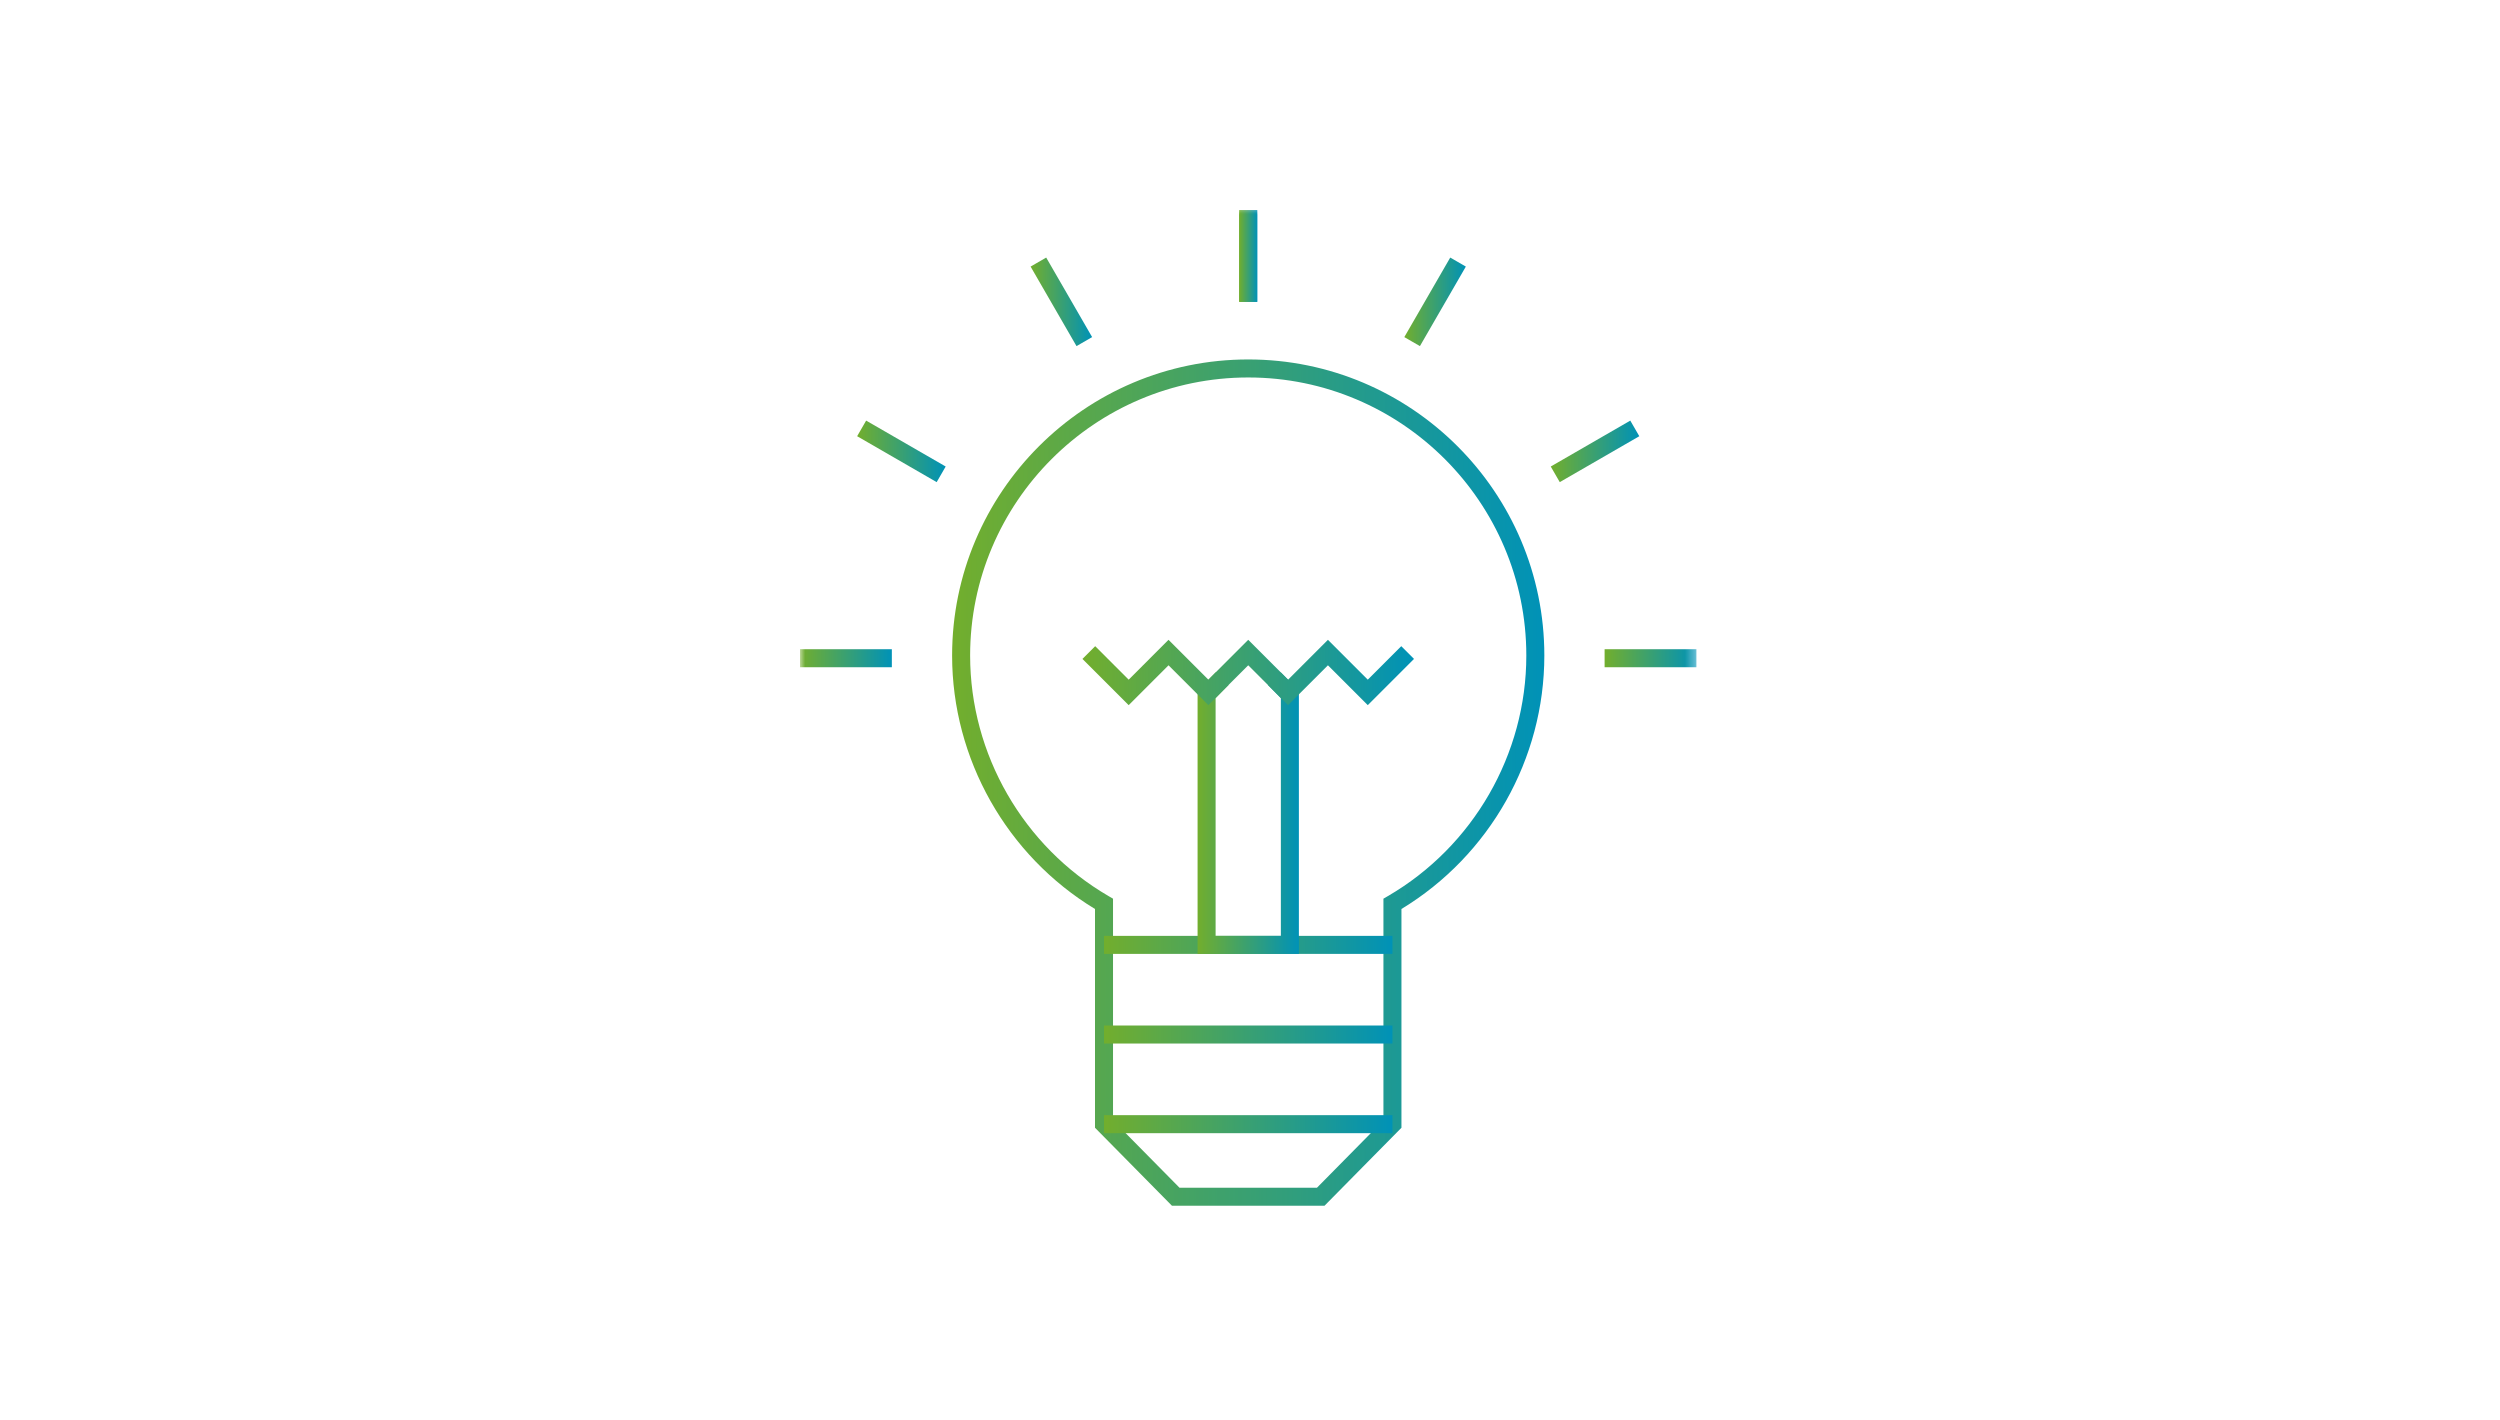 <?xml version="1.0" encoding="UTF-8"?>
<svg width="250px" height="142px" viewBox="0 0 250 142" version="1.1" xmlns="http://www.w3.org/2000/svg" xmlns:xlink="http://www.w3.org/1999/xlink">
    <title>编组 3</title>
    <defs>
        <linearGradient x1="100%" y1="50%" x2="0%" y2="50%" id="linearGradient-1">
            <stop stop-color="#0092B7" offset="0%"></stop>
            <stop stop-color="#72AE2D" offset="100%"></stop>
        </linearGradient>
        <polygon id="path-2" points="0 99.575 89.643 99.575 89.643 0 0 0"></polygon>
        <linearGradient x1="100%" y1="50%" x2="0%" y2="50%" id="linearGradient-4">
            <stop stop-color="#0092B7" offset="0%"></stop>
            <stop stop-color="#72AE2D" offset="100%"></stop>
        </linearGradient>
        <linearGradient x1="100%" y1="50%" x2="0%" y2="50%" id="linearGradient-5">
            <stop stop-color="#0092B7" offset="0%"></stop>
            <stop stop-color="#72AE2D" offset="100%"></stop>
        </linearGradient>
        <linearGradient x1="100%" y1="50%" x2="0%" y2="50%" id="linearGradient-6">
            <stop stop-color="#0092B7" offset="0%"></stop>
            <stop stop-color="#72AE2D" offset="100%"></stop>
        </linearGradient>
        <linearGradient x1="100%" y1="50%" x2="0%" y2="50%" id="linearGradient-7">
            <stop stop-color="#0092B7" offset="0%"></stop>
            <stop stop-color="#72AE2D" offset="100%"></stop>
        </linearGradient>
        <linearGradient x1="100%" y1="50%" x2="0%" y2="50%" id="linearGradient-8">
            <stop stop-color="#0092B7" offset="0%"></stop>
            <stop stop-color="#72AE2D" offset="100%"></stop>
        </linearGradient>
        <linearGradient x1="100%" y1="50%" x2="0%" y2="50%" id="linearGradient-9">
            <stop stop-color="#0092B7" offset="0%"></stop>
            <stop stop-color="#72AE2D" offset="100%"></stop>
        </linearGradient>
        <linearGradient x1="100%" y1="50%" x2="0%" y2="50%" id="linearGradient-10">
            <stop stop-color="#0092B7" offset="0%"></stop>
            <stop stop-color="#72AE2D" offset="100%"></stop>
        </linearGradient>
        <linearGradient x1="100%" y1="50%" x2="0%" y2="50%" id="linearGradient-11">
            <stop stop-color="#0092B7" offset="0%"></stop>
            <stop stop-color="#72AE2D" offset="100%"></stop>
        </linearGradient>
    </defs>
    <g id="page-1" stroke="none" stroke-width="1" fill="none" fill-rule="evenodd">
        <g id="01_about_a" transform="translate(-1206, -841)">
            <g id="编组-3" transform="translate(1206, 841)">
                <rect id="Rectangle-Copy-3" fill="#FFFFFF" x="0" y="0" width="250" height="142"></rect>
                <g id="Group-17" transform="translate(80, 21)">
                    <path d="M37.95,97.773 L51.696,97.773 L58.343,91.036 L58.343,68.868 L58.791,68.608 C67.329,63.638 72.632,54.422 72.632,44.556 C72.632,29.222 60.157,16.747 44.823,16.747 C29.488,16.747 17.013,29.222 17.013,44.556 C17.013,54.422 22.316,63.638 30.855,68.608 L31.302,68.868 L31.302,91.036 L37.95,97.773 Z M52.449,99.575 L37.196,99.575 L29.5,91.775 L29.5,69.899 C20.673,64.549 15.211,54.887 15.211,44.556 C15.211,28.229 28.495,14.945 44.823,14.945 C61.151,14.945 74.434,28.229 74.434,44.556 C74.434,54.887 68.972,64.549 60.145,69.899 L60.145,91.775 L52.449,99.575 Z" id="Fill-1" fill="url(#linearGradient-1)"></path>
                    <mask id="mask-3" fill="white">
                        <use xlink:href="#path-2"></use>
                    </mask>
                    <g id="Clip-4"></g>
                    <polygon id="Fill-3" fill="url(#linearGradient-4)" mask="url(#mask-3)" points="30.402 92.318 59.245 92.318 59.245 90.516 30.402 90.516"></polygon>
                    <polygon id="Fill-5" fill="url(#linearGradient-4)" mask="url(#mask-3)" points="30.402 83.353 59.245 83.353 59.245 81.551 30.402 81.551"></polygon>
                    <polygon id="Fill-6" fill="url(#linearGradient-4)" mask="url(#mask-3)" points="30.402 74.389 59.245 74.389 59.245 72.587 30.402 72.587"></polygon>
                    <polygon id="Fill-7" fill="url(#linearGradient-5)" mask="url(#mask-3)" points="49.888 74.389 39.758 74.389 39.758 48.079 41.57 46.234 42.856 47.497 41.56 48.816 41.56 72.587 48.086 72.587 48.086 48.816 46.79 47.497 48.075 46.234 49.888 48.079"></polygon>
                    <polygon id="Fill-8" fill="url(#linearGradient-6)" mask="url(#mask-3)" points="56.778 49.515 52.793 45.529 48.808 49.515 44.823 45.529 40.838 49.515 36.852 45.529 32.867 49.515 28.245 44.892 29.519 43.618 32.867 46.967 36.852 42.981 40.838 46.967 44.823 42.981 48.808 46.967 52.793 42.981 56.778 46.967 60.127 43.618 61.401 44.892"></polygon>
                    <polygon id="Fill-9" fill="url(#linearGradient-7)" mask="url(#mask-3)" points="43.922 9.184 45.724 9.184 45.724 0 43.922 0"></polygon>
                    <polygon id="Fill-10" fill="url(#linearGradient-8)" mask="url(#mask-3)" points="13.667 27.213 5.714 22.621 6.615 21.06 14.568 25.652"></polygon>
                    <polygon id="Fill-11" fill="url(#linearGradient-9)" mask="url(#mask-3)" points="27.652 13.611 23.06 5.658 24.62 4.757 29.212 12.71"></polygon>
                    <polygon id="Fill-12" fill="url(#linearGradient-10)" mask="url(#mask-3)" points="0 45.724 9.184 45.724 9.184 43.922 0 43.922"></polygon>
                    <polygon id="Fill-13" fill="url(#linearGradient-7)" mask="url(#mask-3)" points="43.92 9.184 45.722 9.184 45.722 0 43.92 0"></polygon>
                    <polygon id="Fill-14" fill="url(#linearGradient-11)" mask="url(#mask-3)" points="75.976 27.213 75.075 25.652 83.029 21.06 83.93 22.621"></polygon>
                    <polygon id="Fill-15" fill="url(#linearGradient-9)" mask="url(#mask-3)" points="61.992 13.611 60.432 12.71 65.024 4.757 66.584 5.658"></polygon>
                    <polygon id="Fill-16" fill="url(#linearGradient-10)" mask="url(#mask-3)" points="80.46 45.724 89.643 45.724 89.643 43.922 80.46 43.922"></polygon>
                </g>
            </g>
        </g>
    </g>
</svg>